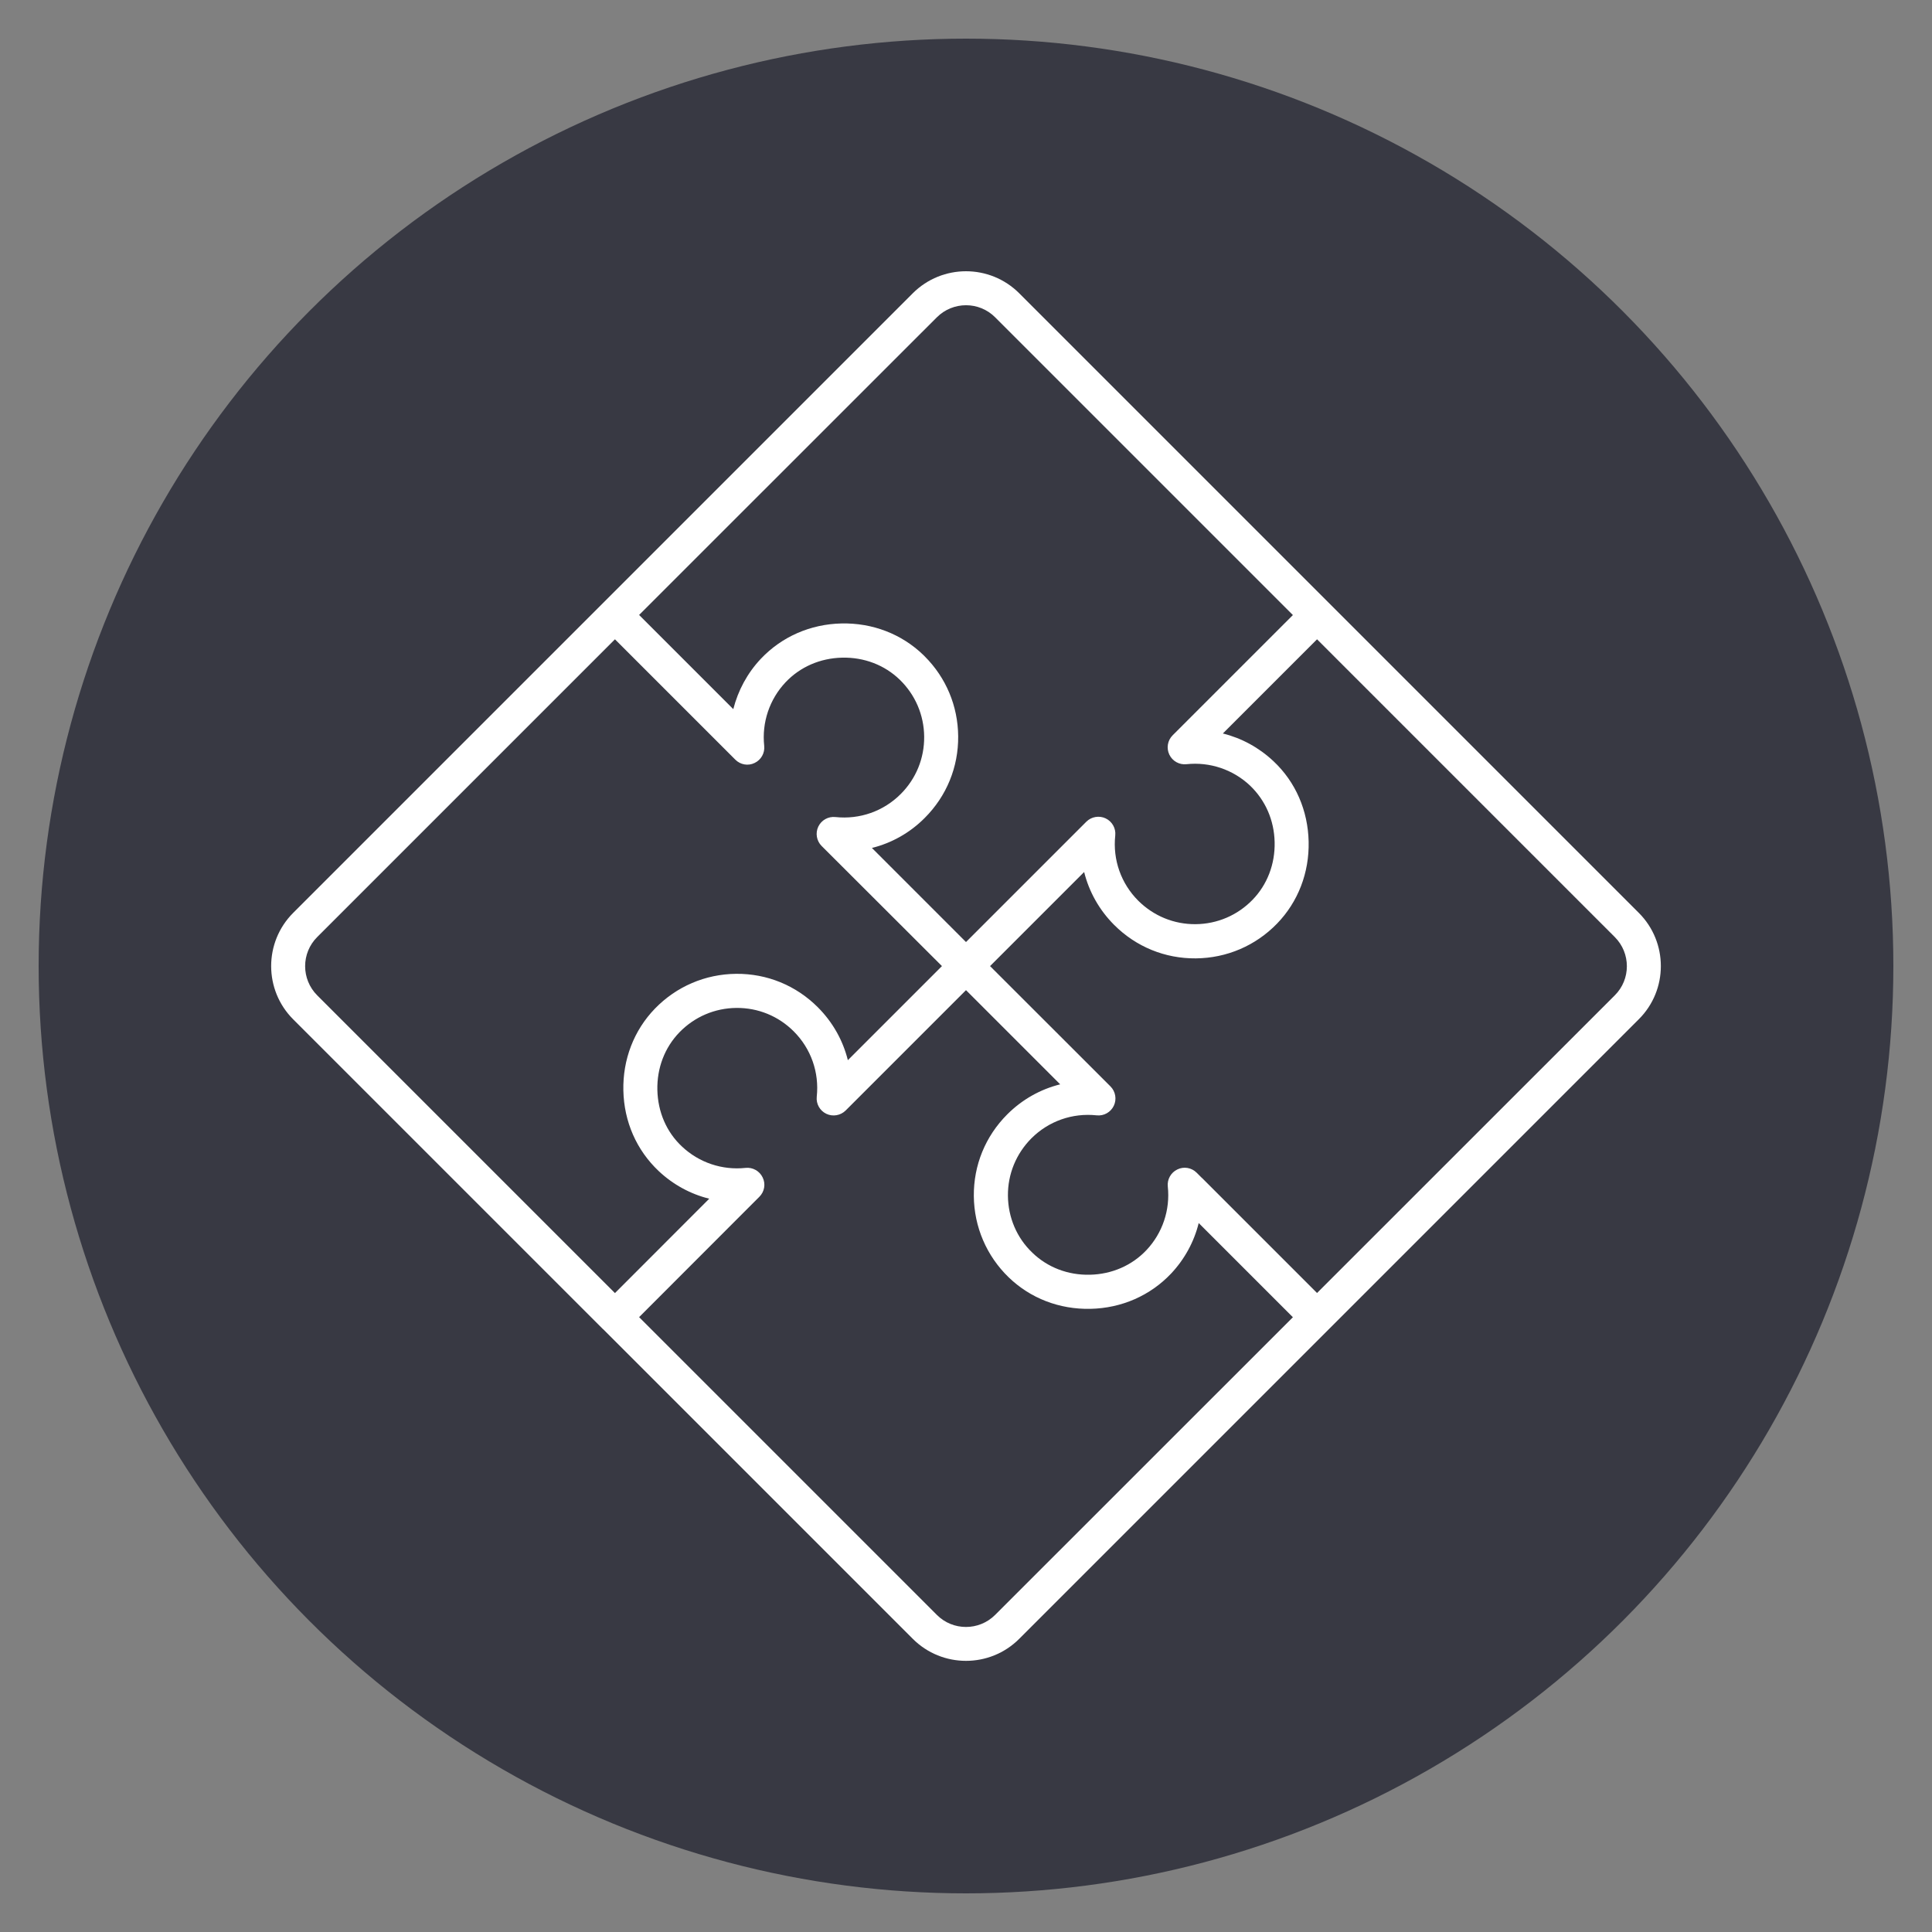<svg xmlns="http://www.w3.org/2000/svg" id="Layer_1" data-name="Layer 1" viewBox="0 0 200 200"><rect x="0" y="0" width="200" height="200" fill="#808080" stroke="none"/><defs><style>      .cls-1 {        fill: #383943;      }      .cls-1, .cls-2 {        stroke-width: 0px;      }      .cls-2 {        fill: #fff;      }    </style></defs><circle class="cls-1" cx="100" cy="100" r="96"></circle><path class="cls-2" d="M169.65,94.5l-32.07-32.07-32.07-32.07c-3.04-3.04-7.98-3.04-11.02,0l-32.07,32.07h0l-32.07,32.07c-3.04,3.04-3.04,7.98,0,11.02l32.07,32.07s.02,0,.03.02l32.04,32.04c3.04,3.04,7.98,3.04,11.02,0l32.07-32.07h0l32.07-32.07c3.04-3.03,3.04-7.97,0-11.01ZM96.98,32.85c1.67-1.67,4.38-1.67,6.04,0l30.82,30.82-11.91,11.91-.54.54c-.53.53-.66,1.33-.34,2,.32.67,1.03,1.07,1.77.99,2.42-.26,4.82.55,6.58,2.21,1.6,1.53,2.5,3.59,2.55,5.86.05,2.27-.76,4.39-2.28,5.96-1.56,1.61-3.66,2.51-5.9,2.53s-4.35-.85-5.94-2.43c-1.78-1.78-2.65-4.24-2.38-6.75.08-.74-.32-1.45-.99-1.77s-1.48-.18-2,.34l-.7.7-11.76,11.76-9.74-9.74c2.05-.51,3.94-1.57,5.47-3.11,2.26-2.26,3.49-5.26,3.46-8.46-.03-3.13-1.25-6.05-3.46-8.26-.05-.05-.09-.09-.14-.14-2.25-2.18-5.27-3.34-8.48-3.27-3.22.07-6.18,1.37-8.34,3.65-1.4,1.48-2.37,3.29-2.86,5.22l-9.75-9.75,30.82-30.81ZM63.66,133.86l-30.82-30.82c-1.67-1.67-1.67-4.38,0-6.04l30.82-30.82,12.46,12.46c.53.53,1.33.67,2,.34.67-.32,1.07-1.03.99-1.77-.26-2.42.55-4.82,2.21-6.58,1.5-1.59,3.58-2.5,5.86-2.55,2.27-.05,4.39.76,5.96,2.28,1.61,1.56,2.51,3.66,2.53,5.9s-.84,4.35-2.43,5.94c-1.78,1.78-4.24,2.65-6.76,2.38-.74-.08-1.45.32-1.77.99s-.18,1.48.34,2l12.46,12.44-9.74,9.74c-.51-2.05-1.57-3.94-3.11-5.48-2.26-2.26-5.26-3.49-8.46-3.46-3.19.03-6.18,1.31-8.4,3.6-2.18,2.25-3.34,5.27-3.27,8.48.07,3.22,1.36,6.17,3.66,8.34,1.49,1.4,3.29,2.38,5.23,2.86l-9.76,9.77ZM103.02,167.17c-1.67,1.67-4.38,1.67-6.04,0l-30.82-30.82,10.84-10.85,1.61-1.61c.53-.53.67-1.33.34-2-.32-.67-1.03-1.07-1.77-.99-2.42.26-4.82-.55-6.58-2.21-1.61-1.5-2.5-3.59-2.55-5.86-.05-2.27.76-4.39,2.28-5.96,1.56-1.61,3.66-2.51,5.9-2.53s4.35.84,5.94,2.43c1.78,1.78,2.65,4.24,2.38,6.76-.08.74.32,1.45.99,1.77s1.47.18,2-.34l1.62-1.62,10.84-10.84,9.75,9.75c-2.05.51-3.94,1.57-5.48,3.11-2.26,2.26-3.49,5.26-3.46,8.46.03,3.19,1.32,6.19,3.6,8.4,2.25,2.18,5.26,3.34,8.48,3.27,3.22-.07,6.18-1.37,8.34-3.65,1.4-1.49,2.38-3.29,2.86-5.23l9.75,9.75-30.82,30.81ZM136.34,133.85l-11.91-11.91h-.01l-.54-.54c-.53-.53-1.33-.67-2-.34-.67.32-1.07,1.03-.99,1.77.26,2.42-.55,4.82-2.21,6.58-1.5,1.59-3.58,2.5-5.86,2.55-2.27.05-4.38-.76-5.95-2.28-1.62-1.54-2.51-3.66-2.53-5.9s.85-4.35,2.43-5.94c1.78-1.78,4.24-2.65,6.76-2.38.74.08,1.45-.32,1.77-.99s.18-1.48-.34-2l-.7-.7h0s-11.77-11.76-11.77-11.76l9.74-9.74c.51,2.05,1.57,3.94,3.11,5.48,2.26,2.26,5.26,3.49,8.46,3.46,3.19-.03,6.18-1.31,8.4-3.6,2.18-2.25,3.34-5.27,3.27-8.48-.07-3.22-1.35-6.19-3.65-8.34-1.49-1.4-3.29-2.38-5.23-2.86l9.75-9.75,30.82,30.82c1.67,1.67,1.67,4.38,0,6.04l-30.82,30.81Z"></path></svg>